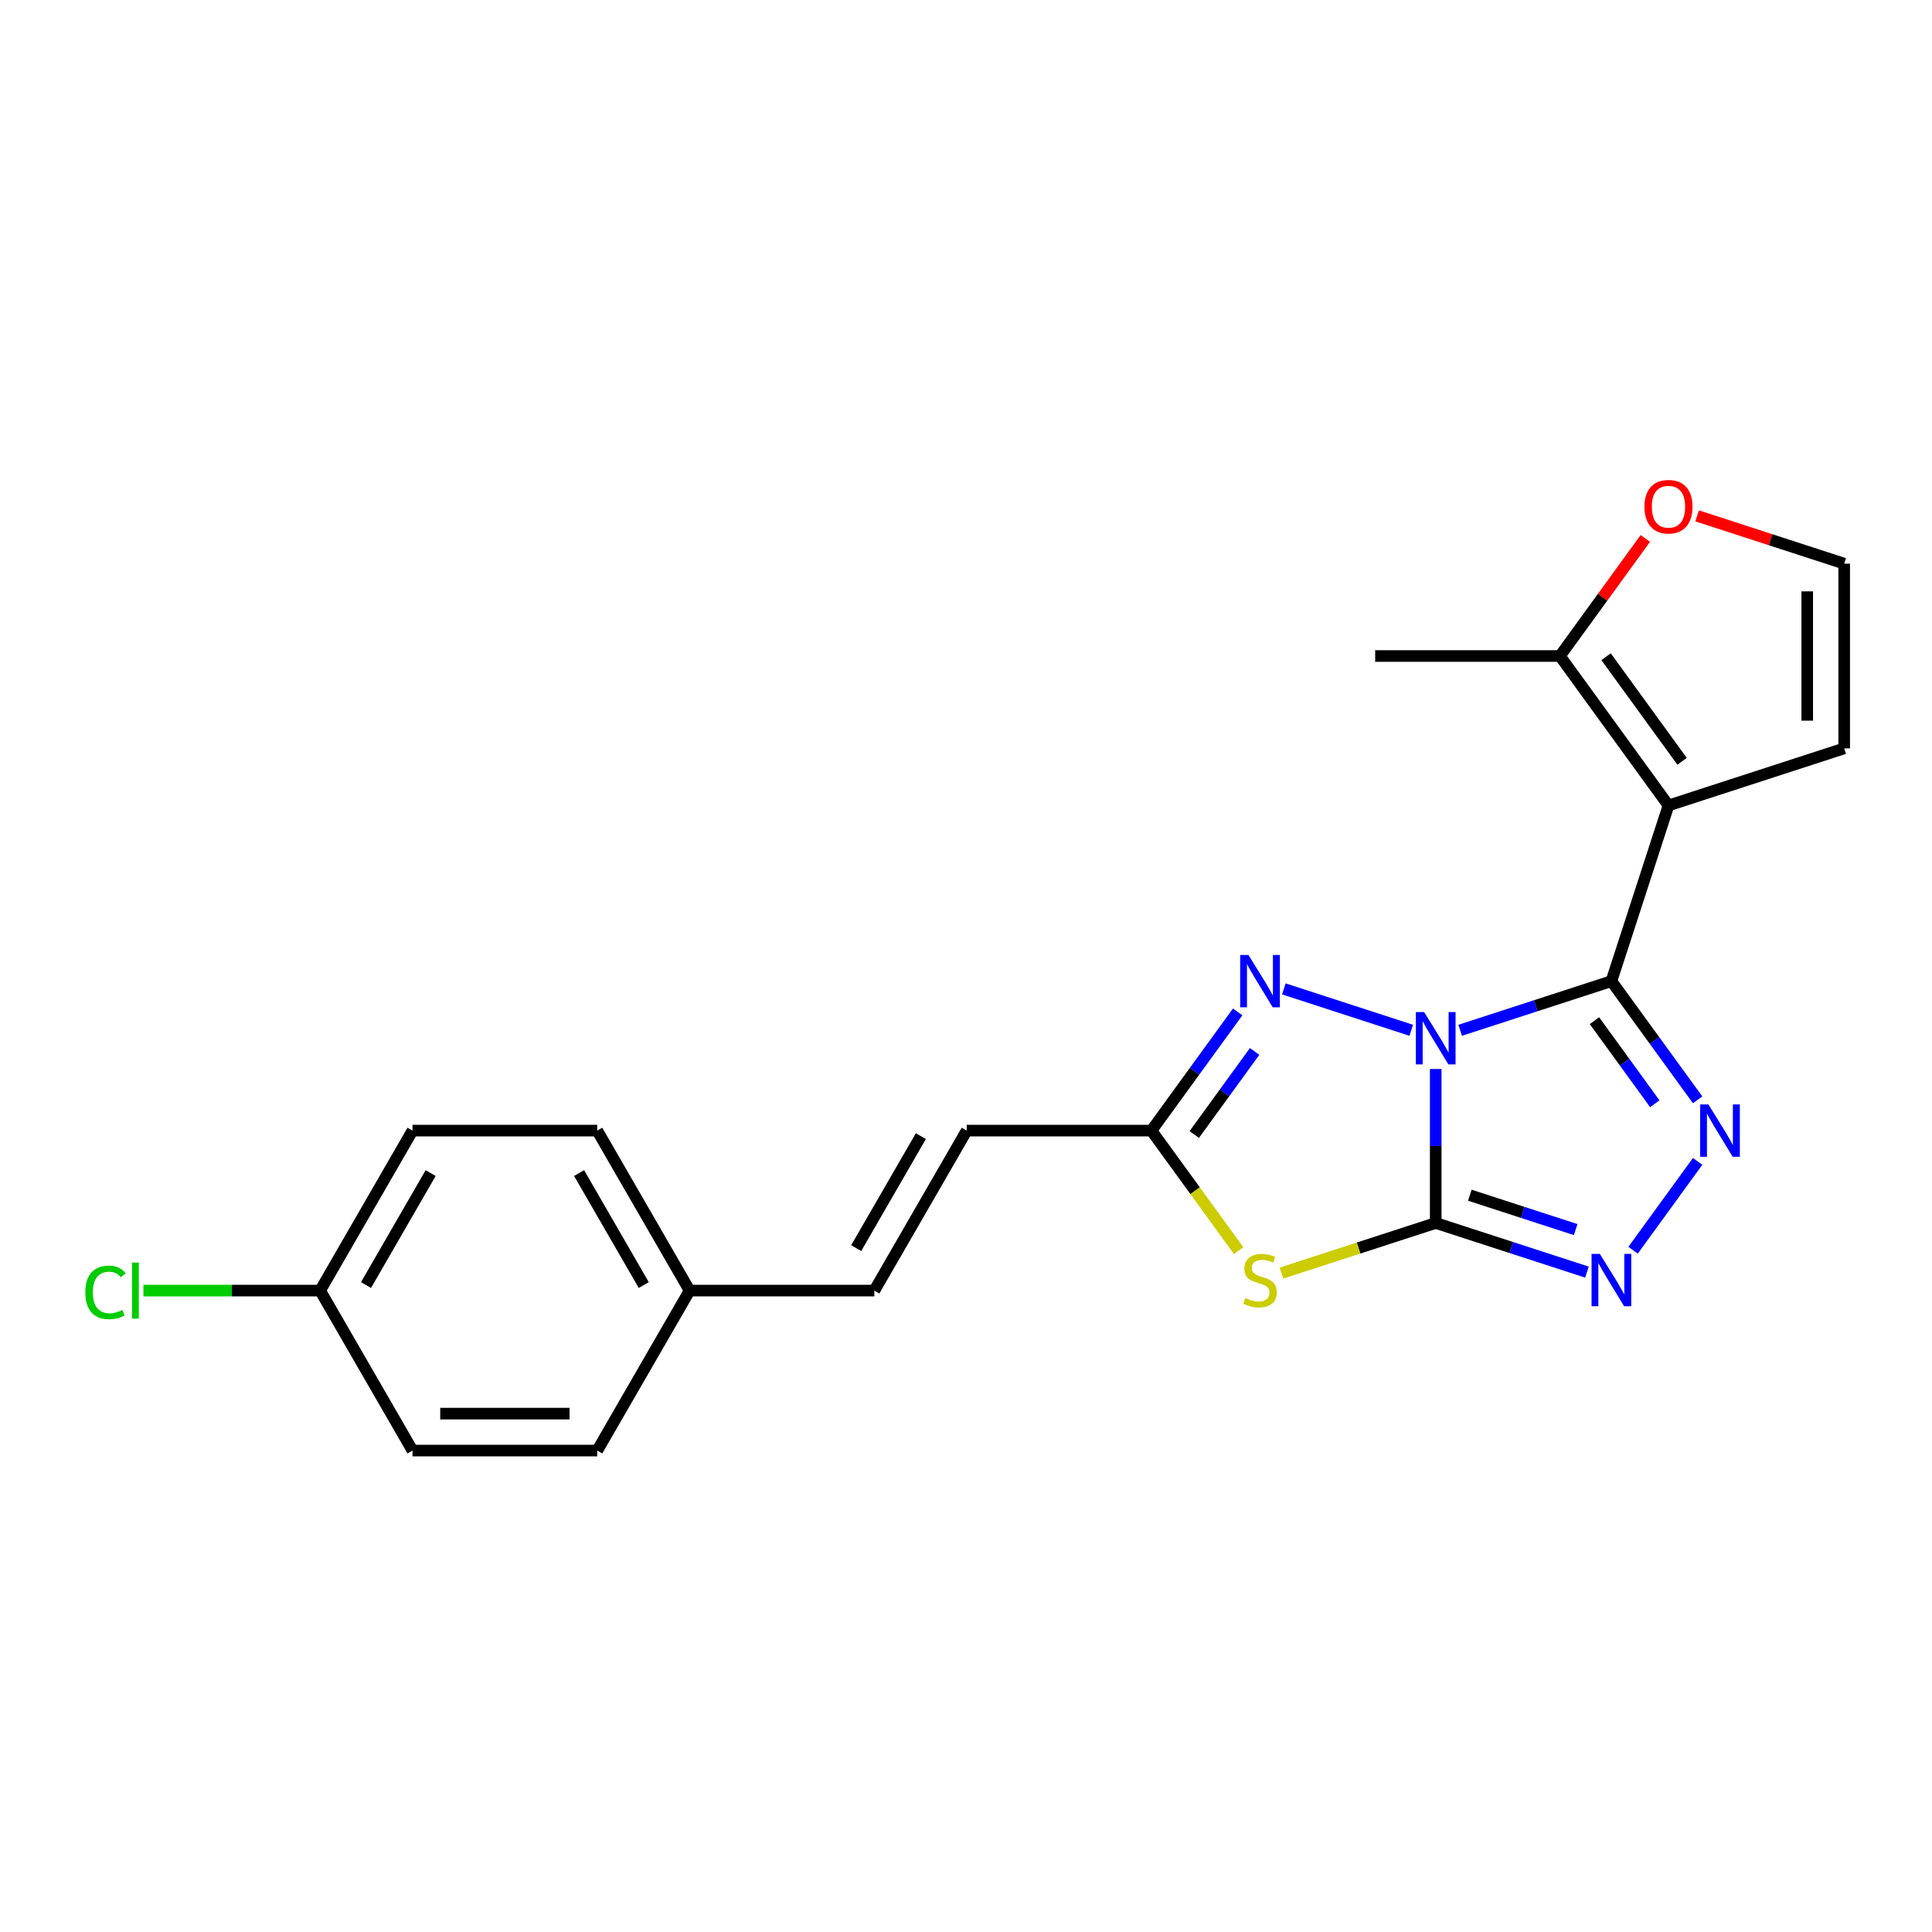 <?xml version='1.0' encoding='iso-8859-1'?>
<svg version='1.1' baseProfile='full'
              xmlns='http://www.w3.org/2000/svg'
                      xmlns:rdkit='http://www.rdkit.org/xml'
                      xmlns:xlink='http://www.w3.org/1999/xlink'
                  xml:space='preserve'
width='1000px' height='1000px' viewBox='0 0 1000 1000'>
<!-- END OF HEADER -->
<rect style='opacity:1.0;fill:#FFFFFF;stroke:none' width='1000' height='1000' x='0' y='0'> </rect>
<path class='bond-0' d='M 755.784,533.278 L 794.922,520.561' style='fill:none;fill-rule:evenodd;stroke:#0000FF;stroke-width:6px;stroke-linecap:butt;stroke-linejoin:miter;stroke-opacity:1' />
<path class='bond-0' d='M 794.922,520.561 L 834.061,507.844' style='fill:none;fill-rule:evenodd;stroke:#000000;stroke-width:6px;stroke-linecap:butt;stroke-linejoin:miter;stroke-opacity:1' />
<path class='bond-1' d='M 743.124,553.321 L 743.124,593.165' style='fill:none;fill-rule:evenodd;stroke:#0000FF;stroke-width:6px;stroke-linecap:butt;stroke-linejoin:miter;stroke-opacity:1' />
<path class='bond-1' d='M 743.124,593.165 L 743.124,633.008' style='fill:none;fill-rule:evenodd;stroke:#000000;stroke-width:6px;stroke-linecap:butt;stroke-linejoin:miter;stroke-opacity:1' />
<path class='bond-5' d='M 730.464,533.278 L 664.514,511.849' style='fill:none;fill-rule:evenodd;stroke:#0000FF;stroke-width:6px;stroke-linecap:butt;stroke-linejoin:miter;stroke-opacity:1' />
<path class='bond-2' d='M 834.061,507.844 L 863.608,416.907' style='fill:none;fill-rule:evenodd;stroke:#000000;stroke-width:6px;stroke-linecap:butt;stroke-linejoin:miter;stroke-opacity:1' />
<path class='bond-3' d='M 834.061,507.844 L 856.375,538.557' style='fill:none;fill-rule:evenodd;stroke:#000000;stroke-width:6px;stroke-linecap:butt;stroke-linejoin:miter;stroke-opacity:1' />
<path class='bond-3' d='M 856.375,538.557 L 878.69,569.27' style='fill:none;fill-rule:evenodd;stroke:#0000FF;stroke-width:6px;stroke-linecap:butt;stroke-linejoin:miter;stroke-opacity:1' />
<path class='bond-3' d='M 825.284,528.298 L 840.904,549.798' style='fill:none;fill-rule:evenodd;stroke:#000000;stroke-width:6px;stroke-linecap:butt;stroke-linejoin:miter;stroke-opacity:1' />
<path class='bond-3' d='M 840.904,549.798 L 856.524,571.297' style='fill:none;fill-rule:evenodd;stroke:#0000FF;stroke-width:6px;stroke-linecap:butt;stroke-linejoin:miter;stroke-opacity:1' />
<path class='bond-4' d='M 743.124,633.008 L 703.192,645.983' style='fill:none;fill-rule:evenodd;stroke:#000000;stroke-width:6px;stroke-linecap:butt;stroke-linejoin:miter;stroke-opacity:1' />
<path class='bond-4' d='M 703.192,645.983 L 663.259,658.958' style='fill:none;fill-rule:evenodd;stroke:#CCCC00;stroke-width:6px;stroke-linecap:butt;stroke-linejoin:miter;stroke-opacity:1' />
<path class='bond-6' d='M 743.124,633.008 L 782.263,645.725' style='fill:none;fill-rule:evenodd;stroke:#000000;stroke-width:6px;stroke-linecap:butt;stroke-linejoin:miter;stroke-opacity:1' />
<path class='bond-6' d='M 782.263,645.725 L 821.401,658.442' style='fill:none;fill-rule:evenodd;stroke:#0000FF;stroke-width:6px;stroke-linecap:butt;stroke-linejoin:miter;stroke-opacity:1' />
<path class='bond-6' d='M 760.775,618.636 L 788.172,627.538' style='fill:none;fill-rule:evenodd;stroke:#000000;stroke-width:6px;stroke-linecap:butt;stroke-linejoin:miter;stroke-opacity:1' />
<path class='bond-6' d='M 788.172,627.538 L 815.569,636.44' style='fill:none;fill-rule:evenodd;stroke:#0000FF;stroke-width:6px;stroke-linecap:butt;stroke-linejoin:miter;stroke-opacity:1' />
<path class='bond-8' d='M 863.608,416.907 L 807.406,339.551' style='fill:none;fill-rule:evenodd;stroke:#000000;stroke-width:6px;stroke-linecap:butt;stroke-linejoin:miter;stroke-opacity:1' />
<path class='bond-8' d='M 870.649,394.063 L 831.308,339.914' style='fill:none;fill-rule:evenodd;stroke:#000000;stroke-width:6px;stroke-linecap:butt;stroke-linejoin:miter;stroke-opacity:1' />
<path class='bond-10' d='M 863.608,416.907 L 954.545,387.36' style='fill:none;fill-rule:evenodd;stroke:#000000;stroke-width:6px;stroke-linecap:butt;stroke-linejoin:miter;stroke-opacity:1' />
<path class='bond-23' d='M 878.69,601.13 L 845.277,647.118' style='fill:none;fill-rule:evenodd;stroke:#0000FF;stroke-width:6px;stroke-linecap:butt;stroke-linejoin:miter;stroke-opacity:1' />
<path class='bond-22' d='M 641.114,647.316 L 618.55,616.258' style='fill:none;fill-rule:evenodd;stroke:#CCCC00;stroke-width:6px;stroke-linecap:butt;stroke-linejoin:miter;stroke-opacity:1' />
<path class='bond-22' d='M 618.55,616.258 L 595.985,585.2' style='fill:none;fill-rule:evenodd;stroke:#000000;stroke-width:6px;stroke-linecap:butt;stroke-linejoin:miter;stroke-opacity:1' />
<path class='bond-7' d='M 640.613,523.774 L 618.299,554.487' style='fill:none;fill-rule:evenodd;stroke:#0000FF;stroke-width:6px;stroke-linecap:butt;stroke-linejoin:miter;stroke-opacity:1' />
<path class='bond-7' d='M 618.299,554.487 L 595.985,585.2' style='fill:none;fill-rule:evenodd;stroke:#000000;stroke-width:6px;stroke-linecap:butt;stroke-linejoin:miter;stroke-opacity:1' />
<path class='bond-7' d='M 649.39,544.228 L 633.77,565.727' style='fill:none;fill-rule:evenodd;stroke:#0000FF;stroke-width:6px;stroke-linecap:butt;stroke-linejoin:miter;stroke-opacity:1' />
<path class='bond-7' d='M 633.77,565.727 L 618.15,587.226' style='fill:none;fill-rule:evenodd;stroke:#000000;stroke-width:6px;stroke-linecap:butt;stroke-linejoin:miter;stroke-opacity:1' />
<path class='bond-9' d='M 595.985,585.2 L 500.368,585.2' style='fill:none;fill-rule:evenodd;stroke:#000000;stroke-width:6px;stroke-linecap:butt;stroke-linejoin:miter;stroke-opacity:1' />
<path class='bond-11' d='M 807.406,339.551 L 829.512,309.125' style='fill:none;fill-rule:evenodd;stroke:#000000;stroke-width:6px;stroke-linecap:butt;stroke-linejoin:miter;stroke-opacity:1' />
<path class='bond-11' d='M 829.512,309.125 L 851.618,278.699' style='fill:none;fill-rule:evenodd;stroke:#FF0000;stroke-width:6px;stroke-linecap:butt;stroke-linejoin:miter;stroke-opacity:1' />
<path class='bond-21' d='M 807.406,339.551 L 711.789,339.551' style='fill:none;fill-rule:evenodd;stroke:#000000;stroke-width:6px;stroke-linecap:butt;stroke-linejoin:miter;stroke-opacity:1' />
<path class='bond-13' d='M 500.368,585.2 L 452.559,668.007' style='fill:none;fill-rule:evenodd;stroke:#000000;stroke-width:6px;stroke-linecap:butt;stroke-linejoin:miter;stroke-opacity:1' />
<path class='bond-13' d='M 476.635,588.059 L 443.169,646.024' style='fill:none;fill-rule:evenodd;stroke:#000000;stroke-width:6px;stroke-linecap:butt;stroke-linejoin:miter;stroke-opacity:1' />
<path class='bond-12' d='M 954.545,387.36 L 954.545,291.743' style='fill:none;fill-rule:evenodd;stroke:#000000;stroke-width:6px;stroke-linecap:butt;stroke-linejoin:miter;stroke-opacity:1' />
<path class='bond-12' d='M 935.422,373.017 L 935.422,306.085' style='fill:none;fill-rule:evenodd;stroke:#000000;stroke-width:6px;stroke-linecap:butt;stroke-linejoin:miter;stroke-opacity:1' />
<path class='bond-24' d='M 878.429,267.011 L 916.487,279.377' style='fill:none;fill-rule:evenodd;stroke:#FF0000;stroke-width:6px;stroke-linecap:butt;stroke-linejoin:miter;stroke-opacity:1' />
<path class='bond-24' d='M 916.487,279.377 L 954.545,291.743' style='fill:none;fill-rule:evenodd;stroke:#000000;stroke-width:6px;stroke-linecap:butt;stroke-linejoin:miter;stroke-opacity:1' />
<path class='bond-14' d='M 452.559,668.007 L 356.942,668.007' style='fill:none;fill-rule:evenodd;stroke:#000000;stroke-width:6px;stroke-linecap:butt;stroke-linejoin:miter;stroke-opacity:1' />
<path class='bond-17' d='M 356.942,668.007 L 309.134,750.813' style='fill:none;fill-rule:evenodd;stroke:#000000;stroke-width:6px;stroke-linecap:butt;stroke-linejoin:miter;stroke-opacity:1' />
<path class='bond-18' d='M 356.942,668.007 L 309.134,585.2' style='fill:none;fill-rule:evenodd;stroke:#000000;stroke-width:6px;stroke-linecap:butt;stroke-linejoin:miter;stroke-opacity:1' />
<path class='bond-18' d='M 333.21,665.147 L 299.744,607.183' style='fill:none;fill-rule:evenodd;stroke:#000000;stroke-width:6px;stroke-linecap:butt;stroke-linejoin:miter;stroke-opacity:1' />
<path class='bond-15' d='M 165.708,668.007 L 213.517,585.2' style='fill:none;fill-rule:evenodd;stroke:#000000;stroke-width:6px;stroke-linecap:butt;stroke-linejoin:miter;stroke-opacity:1' />
<path class='bond-15' d='M 189.441,665.147 L 222.907,607.183' style='fill:none;fill-rule:evenodd;stroke:#000000;stroke-width:6px;stroke-linecap:butt;stroke-linejoin:miter;stroke-opacity:1' />
<path class='bond-16' d='M 165.708,668.007 L 119.975,668.007' style='fill:none;fill-rule:evenodd;stroke:#000000;stroke-width:6px;stroke-linecap:butt;stroke-linejoin:miter;stroke-opacity:1' />
<path class='bond-16' d='M 119.975,668.007 L 74.241,668.007' style='fill:none;fill-rule:evenodd;stroke:#00CC00;stroke-width:6px;stroke-linecap:butt;stroke-linejoin:miter;stroke-opacity:1' />
<path class='bond-25' d='M 165.708,668.007 L 213.517,750.813' style='fill:none;fill-rule:evenodd;stroke:#000000;stroke-width:6px;stroke-linecap:butt;stroke-linejoin:miter;stroke-opacity:1' />
<path class='bond-19' d='M 309.134,750.813 L 213.517,750.813' style='fill:none;fill-rule:evenodd;stroke:#000000;stroke-width:6px;stroke-linecap:butt;stroke-linejoin:miter;stroke-opacity:1' />
<path class='bond-19' d='M 294.791,731.69 L 227.859,731.69' style='fill:none;fill-rule:evenodd;stroke:#000000;stroke-width:6px;stroke-linecap:butt;stroke-linejoin:miter;stroke-opacity:1' />
<path class='bond-20' d='M 309.134,585.2 L 213.517,585.2' style='fill:none;fill-rule:evenodd;stroke:#000000;stroke-width:6px;stroke-linecap:butt;stroke-linejoin:miter;stroke-opacity:1' />
<path  class='atom-0' d='M 737.138 523.852
L 746.012 538.195
Q 746.891 539.61, 748.306 542.172
Q 749.722 544.735, 749.798 544.888
L 749.798 523.852
L 753.393 523.852
L 753.393 550.931
L 749.683 550.931
L 740.16 535.25
Q 739.051 533.414, 737.865 531.31
Q 736.718 529.207, 736.373 528.556
L 736.373 550.931
L 732.855 550.931
L 732.855 523.852
L 737.138 523.852
' fill='#0000FF'/>
<path  class='atom-4' d='M 884.278 571.661
L 893.151 586.003
Q 894.031 587.418, 895.446 589.981
Q 896.861 592.543, 896.937 592.696
L 896.937 571.661
L 900.533 571.661
L 900.533 598.739
L 896.823 598.739
L 887.299 583.058
Q 886.19 581.222, 885.004 579.119
Q 883.857 577.015, 883.513 576.365
L 883.513 598.739
L 879.994 598.739
L 879.994 571.661
L 884.278 571.661
' fill='#0000FF'/>
<path  class='atom-5' d='M 644.537 671.85
Q 644.843 671.964, 646.106 672.5
Q 647.368 673.035, 648.745 673.379
Q 650.16 673.685, 651.537 673.685
Q 654.099 673.685, 655.591 672.462
Q 657.082 671.199, 657.082 669.019
Q 657.082 667.528, 656.318 666.61
Q 655.591 665.692, 654.443 665.195
Q 653.296 664.697, 651.384 664.124
Q 648.974 663.397, 647.521 662.709
Q 646.106 662.02, 645.073 660.567
Q 644.079 659.113, 644.079 656.666
Q 644.079 653.262, 646.373 651.158
Q 648.706 649.055, 653.296 649.055
Q 656.432 649.055, 659.989 650.546
L 659.11 653.491
Q 655.859 652.152, 653.411 652.152
Q 650.772 652.152, 649.318 653.262
Q 647.865 654.333, 647.903 656.207
Q 647.903 657.66, 648.63 658.54
Q 649.395 659.419, 650.466 659.917
Q 651.575 660.414, 653.411 660.987
Q 655.859 661.752, 657.312 662.517
Q 658.765 663.282, 659.798 664.85
Q 660.869 666.38, 660.869 669.019
Q 660.869 672.768, 658.345 674.795
Q 655.859 676.783, 651.69 676.783
Q 649.28 676.783, 647.444 676.248
Q 645.647 675.751, 643.505 674.871
L 644.537 671.85
' fill='#CCCC00'/>
<path  class='atom-6' d='M 646.201 494.305
L 655.074 508.647
Q 655.954 510.062, 657.369 512.625
Q 658.784 515.188, 658.861 515.341
L 658.861 494.305
L 662.456 494.305
L 662.456 521.384
L 658.746 521.384
L 649.223 505.702
Q 648.114 503.866, 646.928 501.763
Q 645.781 499.659, 645.436 499.009
L 645.436 521.384
L 641.918 521.384
L 641.918 494.305
L 646.201 494.305
' fill='#0000FF'/>
<path  class='atom-7' d='M 828.075 649.016
L 836.949 663.359
Q 837.828 664.774, 839.244 667.336
Q 840.659 669.899, 840.735 670.052
L 840.735 649.016
L 844.33 649.016
L 844.33 676.095
L 840.62 676.095
L 831.097 660.414
Q 829.988 658.578, 828.802 656.474
Q 827.655 654.371, 827.311 653.721
L 827.311 676.095
L 823.792 676.095
L 823.792 649.016
L 828.075 649.016
' fill='#0000FF'/>
<path  class='atom-12' d='M 851.178 262.272
Q 851.178 255.77, 854.391 252.137
Q 857.604 248.503, 863.608 248.503
Q 869.613 248.503, 872.826 252.137
Q 876.039 255.77, 876.039 262.272
Q 876.039 268.851, 872.788 272.599
Q 869.537 276.309, 863.608 276.309
Q 857.642 276.309, 854.391 272.599
Q 851.178 268.889, 851.178 262.272
M 863.608 273.249
Q 867.739 273.249, 869.957 270.495
Q 872.214 267.703, 872.214 262.272
Q 872.214 256.956, 869.957 254.278
Q 867.739 251.563, 863.608 251.563
Q 859.478 251.563, 857.221 254.24
Q 855.003 256.918, 855.003 262.272
Q 855.003 267.741, 857.221 270.495
Q 859.478 273.249, 863.608 273.249
' fill='#FF0000'/>
<path  class='atom-17' d='M 44.16 668.944
Q 44.16 662.212, 47.296 658.693
Q 50.471 655.137, 56.476 655.137
Q 62.06 655.137, 65.043 659.076
L 62.519 661.141
Q 60.339 658.273, 56.476 658.273
Q 52.383 658.273, 50.203 661.027
Q 48.061 663.742, 48.061 668.944
Q 48.061 674.298, 50.28 677.052
Q 52.536 679.806, 56.896 679.806
Q 59.88 679.806, 63.36 678.008
L 64.431 680.877
Q 63.016 681.795, 60.874 682.33
Q 58.732 682.865, 56.361 682.865
Q 50.471 682.865, 47.296 679.27
Q 44.16 675.675, 44.16 668.944
' fill='#00CC00'/>
<path  class='atom-17' d='M 68.332 653.492
L 71.851 653.492
L 71.851 682.521
L 68.332 682.521
L 68.332 653.492
' fill='#00CC00'/>
</svg>
